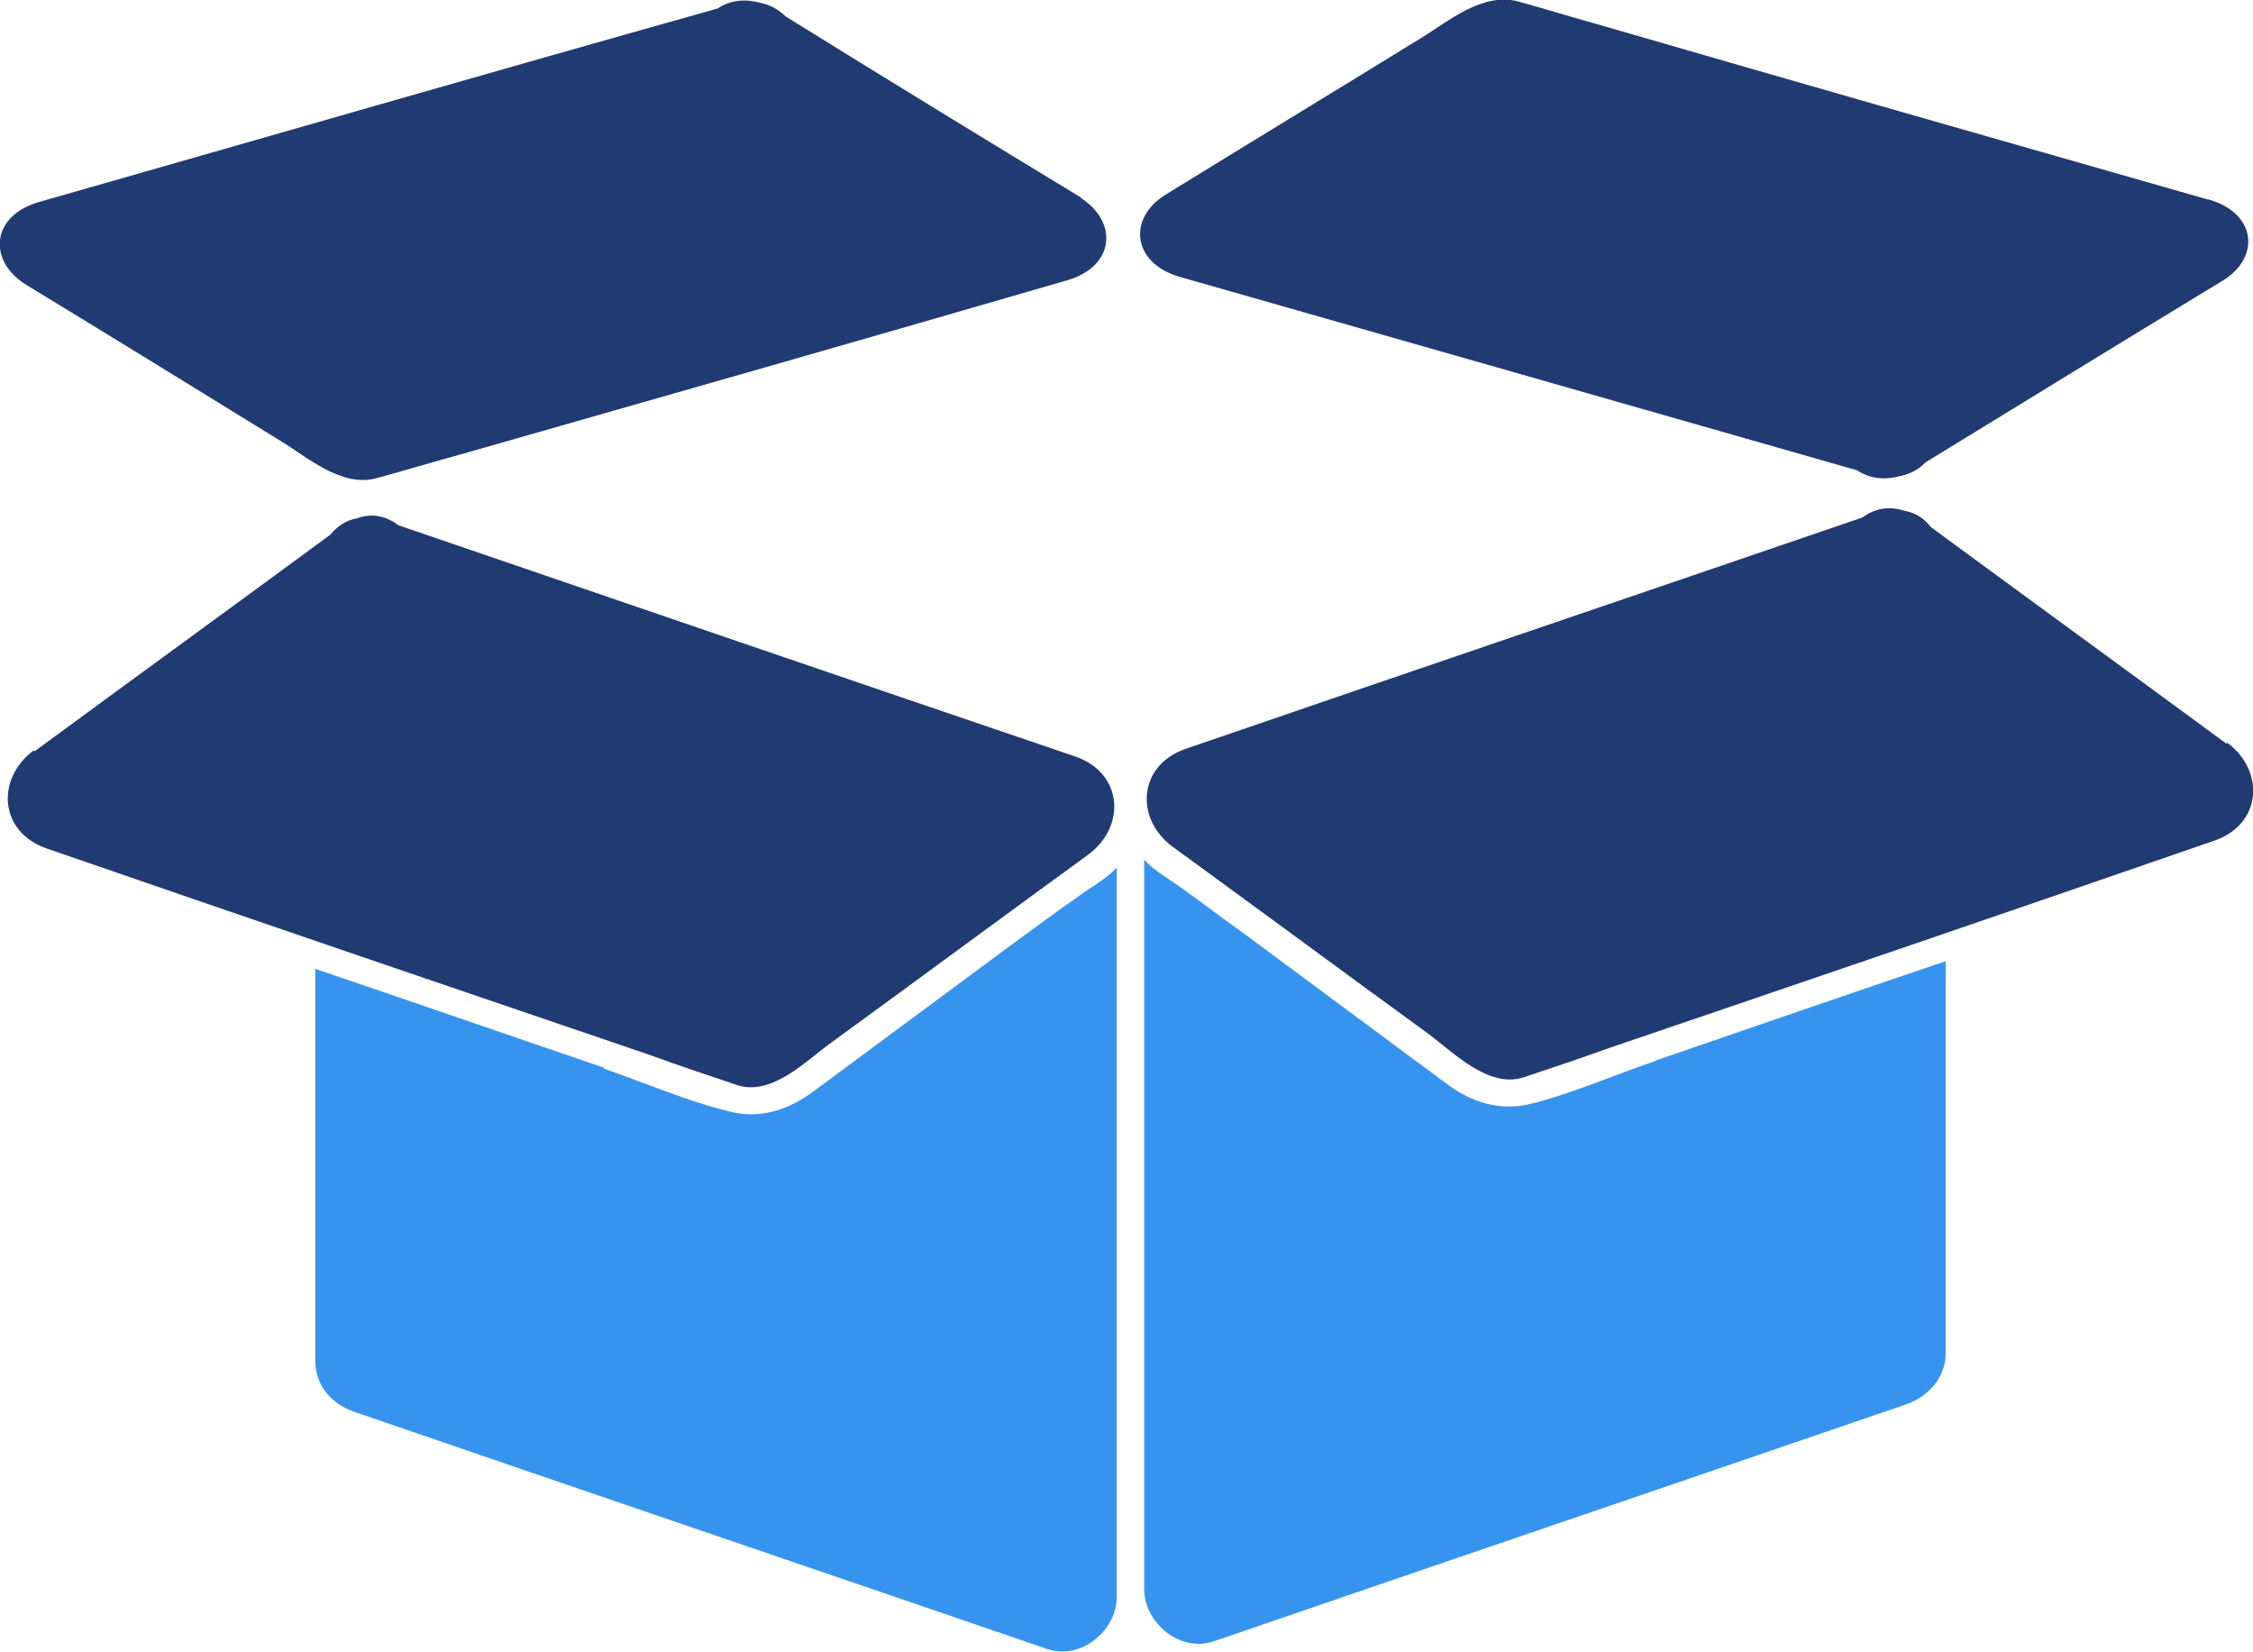 <svg width="15" height="11" viewBox="0 0 15 11" fill="none" xmlns="http://www.w3.org/2000/svg">
<g clip-path="url(#clip0_2816_363)">
<path d="M14.823 4.951C14.169 4.47 13.508 3.989 12.854 3.508C12.812 3.451 12.748 3.411 12.677 3.4C12.571 3.365 12.476 3.388 12.4 3.445C10.896 3.96 9.393 4.47 7.895 4.985C7.577 5.094 7.553 5.449 7.807 5.637C8.373 6.049 8.939 6.467 9.505 6.879C9.676 7.005 9.912 7.251 10.147 7.171C10.336 7.108 10.525 7.045 10.713 6.977C12.058 6.519 13.402 6.061 14.741 5.597C15.059 5.489 15.082 5.134 14.829 4.945L14.823 4.951Z" fill="#203A72"/>
<path d="M11.026 7.062C10.749 7.154 10.472 7.28 10.189 7.349C9.988 7.4 9.794 7.337 9.634 7.217C9.186 6.885 8.738 6.553 8.29 6.221C8.154 6.124 8.019 6.021 7.883 5.924C7.801 5.861 7.689 5.803 7.618 5.723V10.582C7.618 10.8 7.854 11.006 8.084 10.926C9.617 10.399 11.15 9.878 12.683 9.352C12.836 9.3 12.954 9.174 12.954 9.008V6.399C12.311 6.616 11.669 6.839 11.032 7.057L11.026 7.062Z" fill="#3794EE"/>
<path d="M0.23 5.002C0.884 4.521 1.545 4.041 2.199 3.56C2.246 3.503 2.305 3.463 2.376 3.451C2.482 3.411 2.577 3.44 2.653 3.497C4.157 4.012 5.66 4.527 7.158 5.036C7.476 5.145 7.5 5.5 7.246 5.689C6.68 6.101 6.114 6.519 5.548 6.931C5.377 7.051 5.142 7.303 4.906 7.223C4.717 7.16 4.528 7.097 4.34 7.028C2.995 6.57 1.651 6.112 0.312 5.649C-0.006 5.54 -0.029 5.185 0.224 4.996L0.23 5.002Z" fill="#203A72"/>
<path d="M4.021 7.114C4.298 7.211 4.575 7.331 4.858 7.4C5.059 7.452 5.248 7.389 5.413 7.268C5.861 6.937 6.309 6.605 6.757 6.273C6.893 6.175 7.028 6.072 7.17 5.975C7.252 5.912 7.364 5.855 7.435 5.775V10.634C7.435 10.851 7.199 11.057 6.969 10.977C5.436 10.451 3.903 9.93 2.37 9.403C2.211 9.352 2.099 9.226 2.099 9.06V6.45C2.742 6.668 3.384 6.891 4.021 7.108V7.114Z" fill="#3794EE"/>
<path d="M7.199 1.316C6.539 0.916 5.884 0.515 5.23 0.109C5.183 0.063 5.124 0.029 5.053 0.017C4.947 -0.011 4.853 0.006 4.776 0.057C3.267 0.481 1.763 0.916 0.259 1.345C-0.059 1.437 -0.083 1.734 0.171 1.894C0.737 2.238 1.303 2.587 1.869 2.936C2.04 3.039 2.276 3.251 2.512 3.182C2.7 3.131 2.889 3.073 3.078 3.022C4.422 2.638 5.767 2.255 7.105 1.866C7.423 1.774 7.447 1.477 7.193 1.316H7.199Z" fill="#203A72"/>
<path d="M14.699 1.328C13.355 0.944 12.011 0.561 10.672 0.172C10.483 0.12 10.301 0.063 10.112 0.011C9.87 -0.057 9.634 0.149 9.463 0.252C8.897 0.601 8.331 0.944 7.765 1.293C7.506 1.448 7.535 1.751 7.854 1.843C9.357 2.272 10.861 2.701 12.364 3.131C12.441 3.182 12.535 3.199 12.642 3.171C12.712 3.159 12.777 3.125 12.818 3.079C13.473 2.678 14.133 2.272 14.794 1.871C15.053 1.717 15.024 1.419 14.705 1.328H14.699Z" fill="#203A72"/>
</g>
<defs>
<clipPath id="clip0_2816_363">
<rect width="15" height="11" fill="white"/>
</clipPath>
</defs>
</svg>
